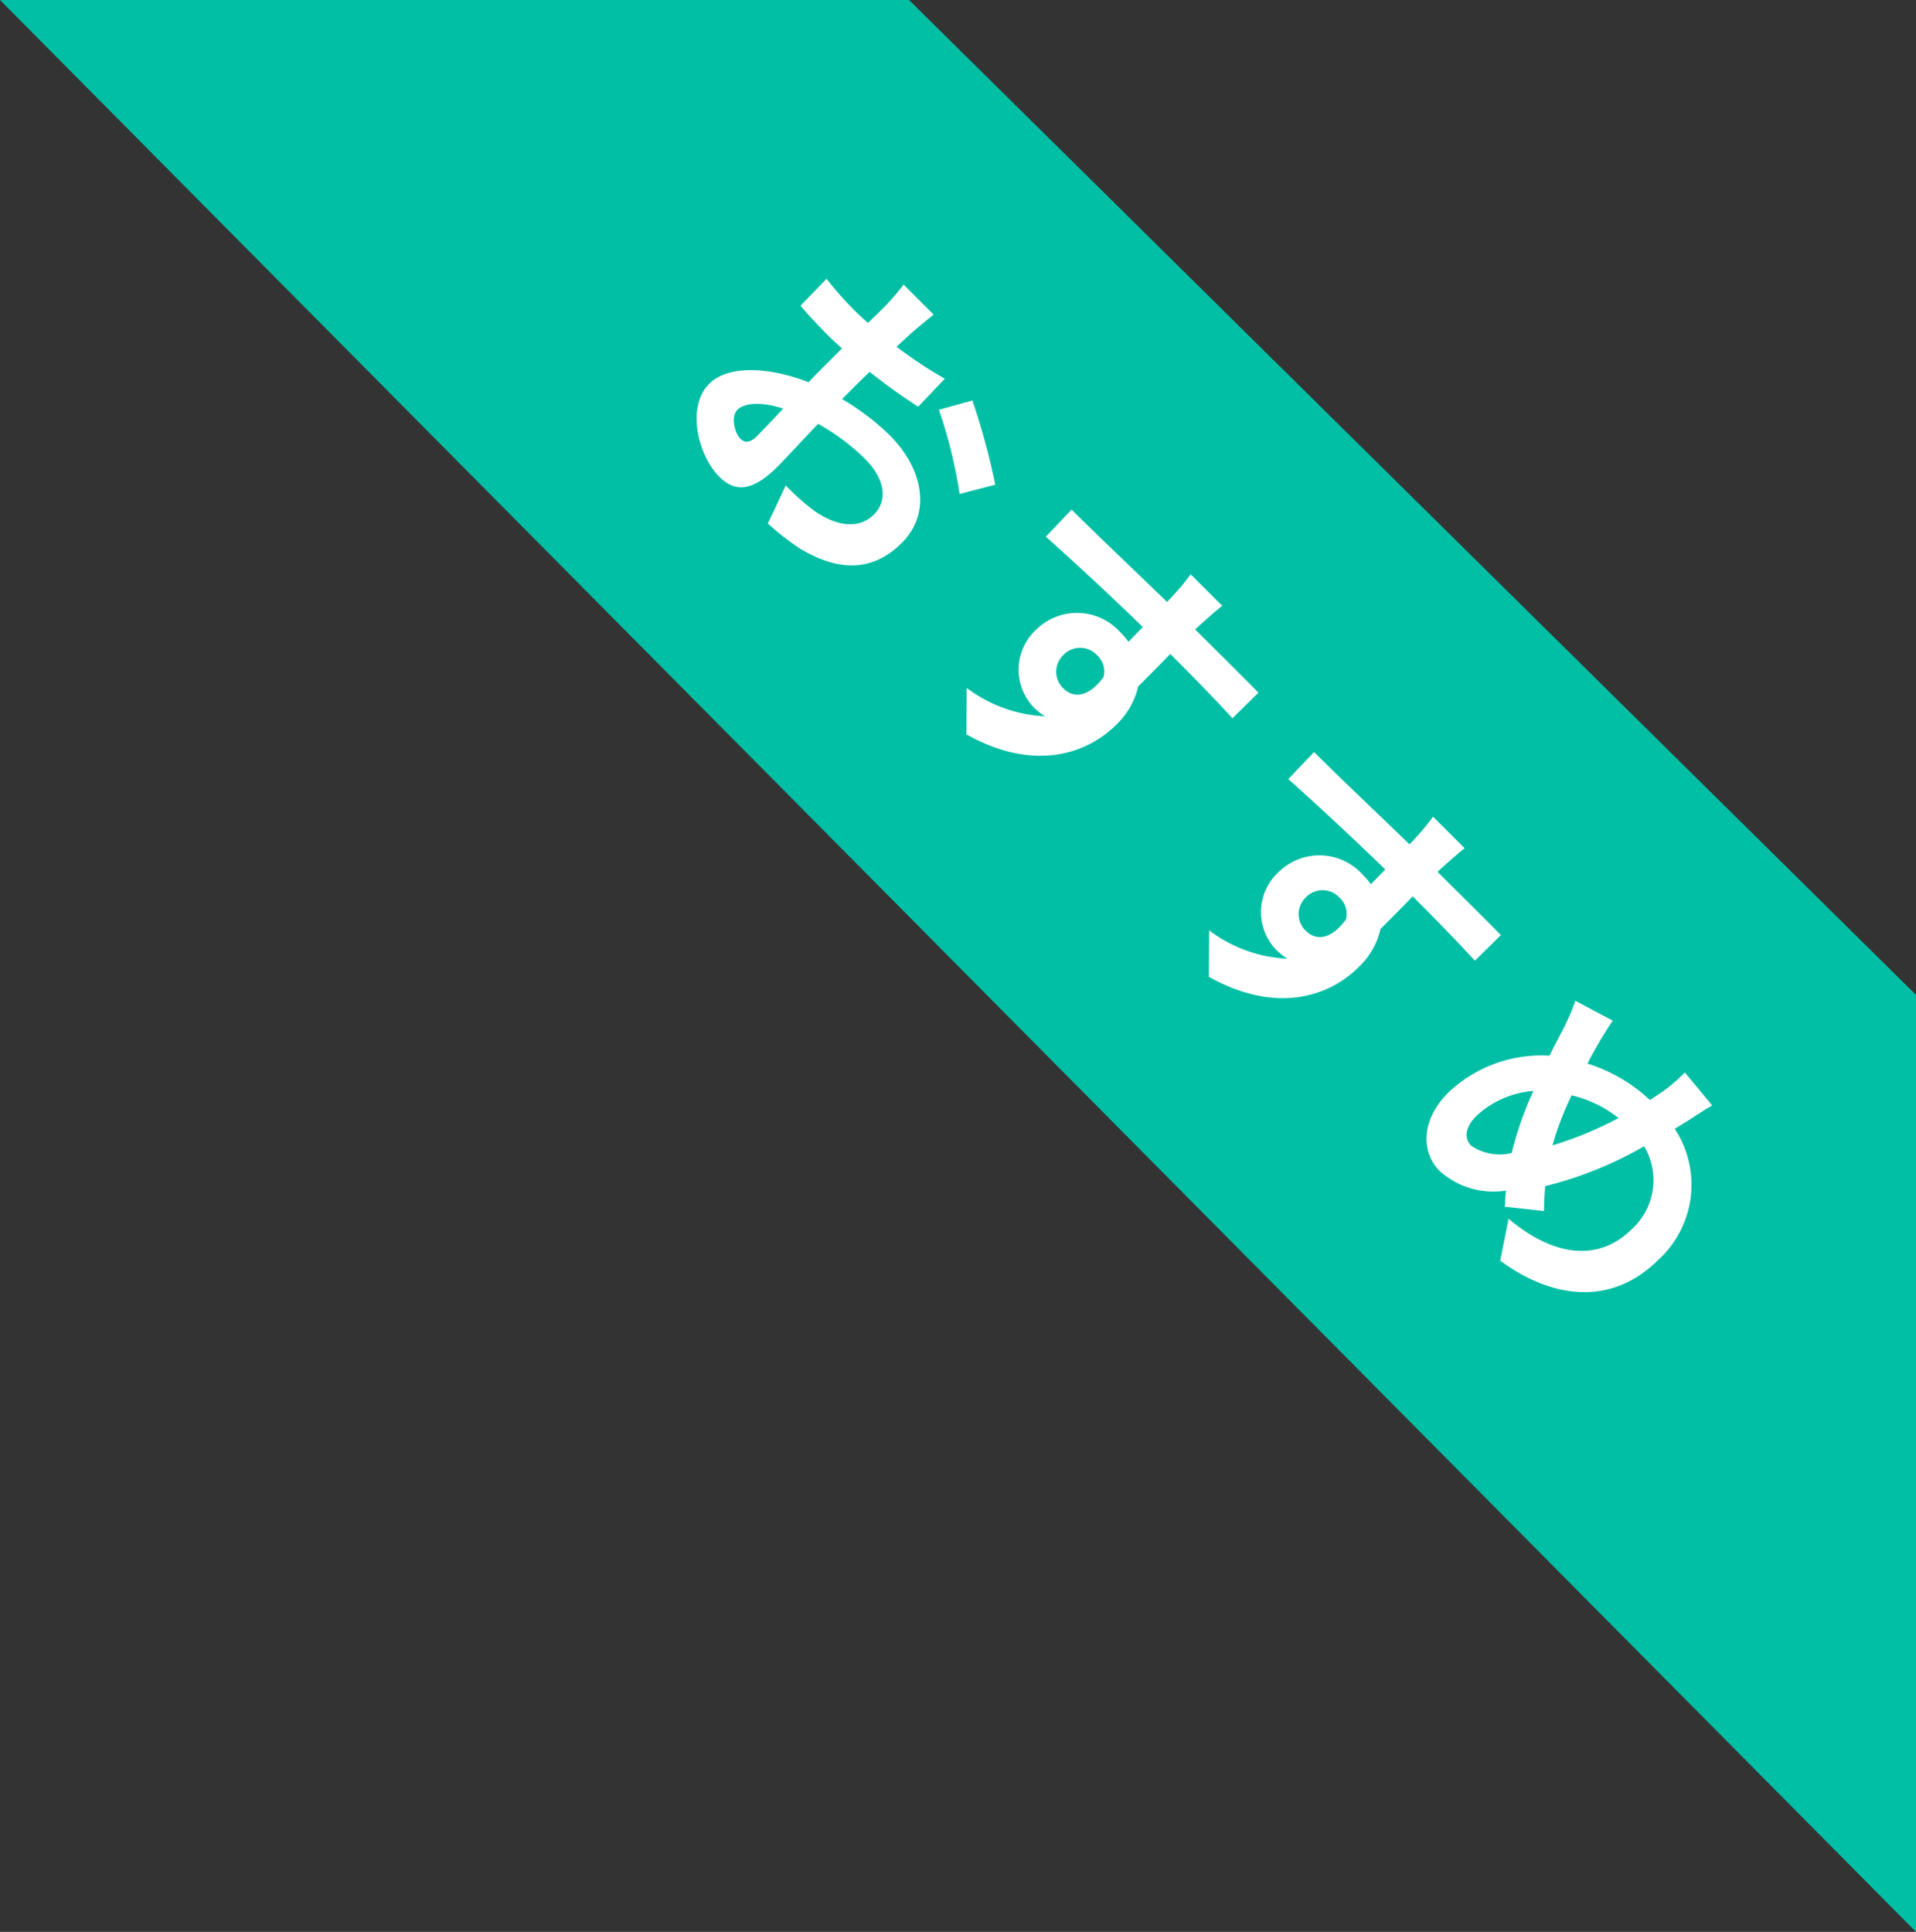 <svg xmlns="http://www.w3.org/2000/svg" width="73.77" height="74.385" viewBox="0 0 73.77 74.385">
  <rect x="0" y="0" width="73.77" height="74.385" fill="#333333" stroke="none"/>
  <g id="plan_recommend" transform="translate(-906 -4941)">
    <path id="パス_2399" data-name="パス 2399" d="M0,0H35L73.77,38.308V74.385Z" transform="translate(906 4941)" fill="#00bfa5"/>
    <path id="パス_3037" data-name="パス 3037" d="M3.348-1.068c-.312,0-.864-.336-.864-.7,0-.42.48-.912,1.212-1.284.024.624.036,1.164.036,1.464C3.732-1.176,3.564-1.068,3.348-1.068ZM5.04-5.34c0-.348,0-.708.012-1.068A22.951,22.951,0,0,0,7.32-6.78L7.284-8.268A16.274,16.274,0,0,1,5.1-7.824c.012-.3.024-.588.036-.852.024-.3.072-.816.1-1.032H3.6a9.433,9.433,0,0,1,.084,1.044c0,.2,0,.552-.012.972-.24.012-.468.024-.684.024a13.019,13.019,0,0,1-1.644-.1l.024,1.44c.516.048,1.116.06,1.656.06.192,0,.408-.012.636-.024v1c0,.276,0,.552.012.828-1.452.636-2.664,1.7-2.664,2.748C1.008-.456,2.652.54,3.816.54c.768,0,1.308-.384,1.308-1.86,0-.408-.036-1.32-.06-2.268A8.436,8.436,0,0,1,7.3-3.912c1.032,0,1.752.468,1.752,1.272,0,.864-.768,1.356-1.728,1.524a9.084,9.084,0,0,1-1.464.084L6.408.492A9.682,9.682,0,0,0,7.968.3c1.884-.468,2.616-1.524,2.616-2.928,0-1.632-1.44-2.6-3.264-2.6a9.672,9.672,0,0,0-2.28.312ZM7.968-7.26a18.052,18.052,0,0,1,2.856,1.728l.72-1.224A26.251,26.251,0,0,0,8.628-8.424ZM18.036-3.948a.887.887,0,0,1,.912-.936.847.847,0,0,1,.78.42c.156,1.032-.288,1.4-.78,1.4A.883.883,0,0,1,18.036-3.948Zm6.336-4.308c-.624-.012-2.244,0-3.444,0,0-.144.012-.264.012-.36.012-.192.048-.828.084-1.02H19.3A8.04,8.04,0,0,1,19.4-8.6a3.046,3.046,0,0,1,.012.36c-1.6.024-3.756.084-5.112.084l.036,1.44c1.464-.084,3.3-.156,5.1-.18l.012.792a2.851,2.851,0,0,0-.468-.036,2.238,2.238,0,0,0-2.376,2.22A2.093,2.093,0,0,0,18.66-1.74a2.566,2.566,0,0,0,.54-.06A5.432,5.432,0,0,1,16.3-.444L17.556.828c2.9-.816,3.816-2.784,3.816-4.332a2.93,2.93,0,0,0-.444-1.644c0-.516,0-1.164-.012-1.764,1.608,0,2.724.024,3.444.06Zm6.864,4.308a.887.887,0,0,1,.912-.936.847.847,0,0,1,.78.42c.156,1.032-.288,1.4-.78,1.4A.883.883,0,0,1,31.236-3.948Zm6.336-4.308c-.624-.012-2.244,0-3.444,0,0-.144.012-.264.012-.36.012-.192.048-.828.084-1.02H32.5A8.04,8.04,0,0,1,32.6-8.6a3.046,3.046,0,0,1,.012.36c-1.6.024-3.756.084-5.112.084l.036,1.44c1.464-.084,3.3-.156,5.1-.18l.012.792a2.851,2.851,0,0,0-.468-.036,2.238,2.238,0,0,0-2.376,2.22A2.093,2.093,0,0,0,31.86-1.74a2.566,2.566,0,0,0,.54-.06A5.432,5.432,0,0,1,29.5-.444L30.756.828c2.9-.816,3.816-2.784,3.816-4.332a2.93,2.93,0,0,0-.444-1.644c0-.516,0-1.164-.012-1.764,1.608,0,2.724.024,3.444.06ZM42.5-1.716c-.432,0-.672-.372-.672-.948A3.627,3.627,0,0,1,42.7-4.9a13.079,13.079,0,0,0,1.1,2.28A1.943,1.943,0,0,1,42.5-1.716ZM45.756-6.48A14.158,14.158,0,0,1,44.7-3.936a11.907,11.907,0,0,1-.84-1.884A4.633,4.633,0,0,1,45.756-6.48Zm1.932-1.692c.072-.3.18-.876.276-1.2L46.32-9.528A6.414,6.414,0,0,1,46.236-8.4c-.036.18-.072.372-.12.576a6.2,6.2,0,0,0-2.688.708c-.084-.252-.156-.5-.216-.732-.1-.348-.192-.744-.264-1.128l-1.56.48a8.742,8.742,0,0,1,.48,1.236c.1.324.2.648.312.96a5.213,5.213,0,0,0-1.752,3.756c0,1.536.912,2.376,1.9,2.376a3.1,3.1,0,0,0,2.34-1.272c.12.156.264.312.408.468L46.26-1.92c-.216-.216-.432-.456-.648-.708a14.467,14.467,0,0,0,1.608-3.78,2.546,2.546,0,0,1,1.92,2.616c0,1.488-1.02,2.82-3.636,3.048L46.416.624C48.9.252,50.7-1.188,50.7-3.708a3.916,3.916,0,0,0-3.12-4.008Z" transform="translate(931.381 4956.277) rotate(45)" fill="#fff"/>
  </g>
</svg>
